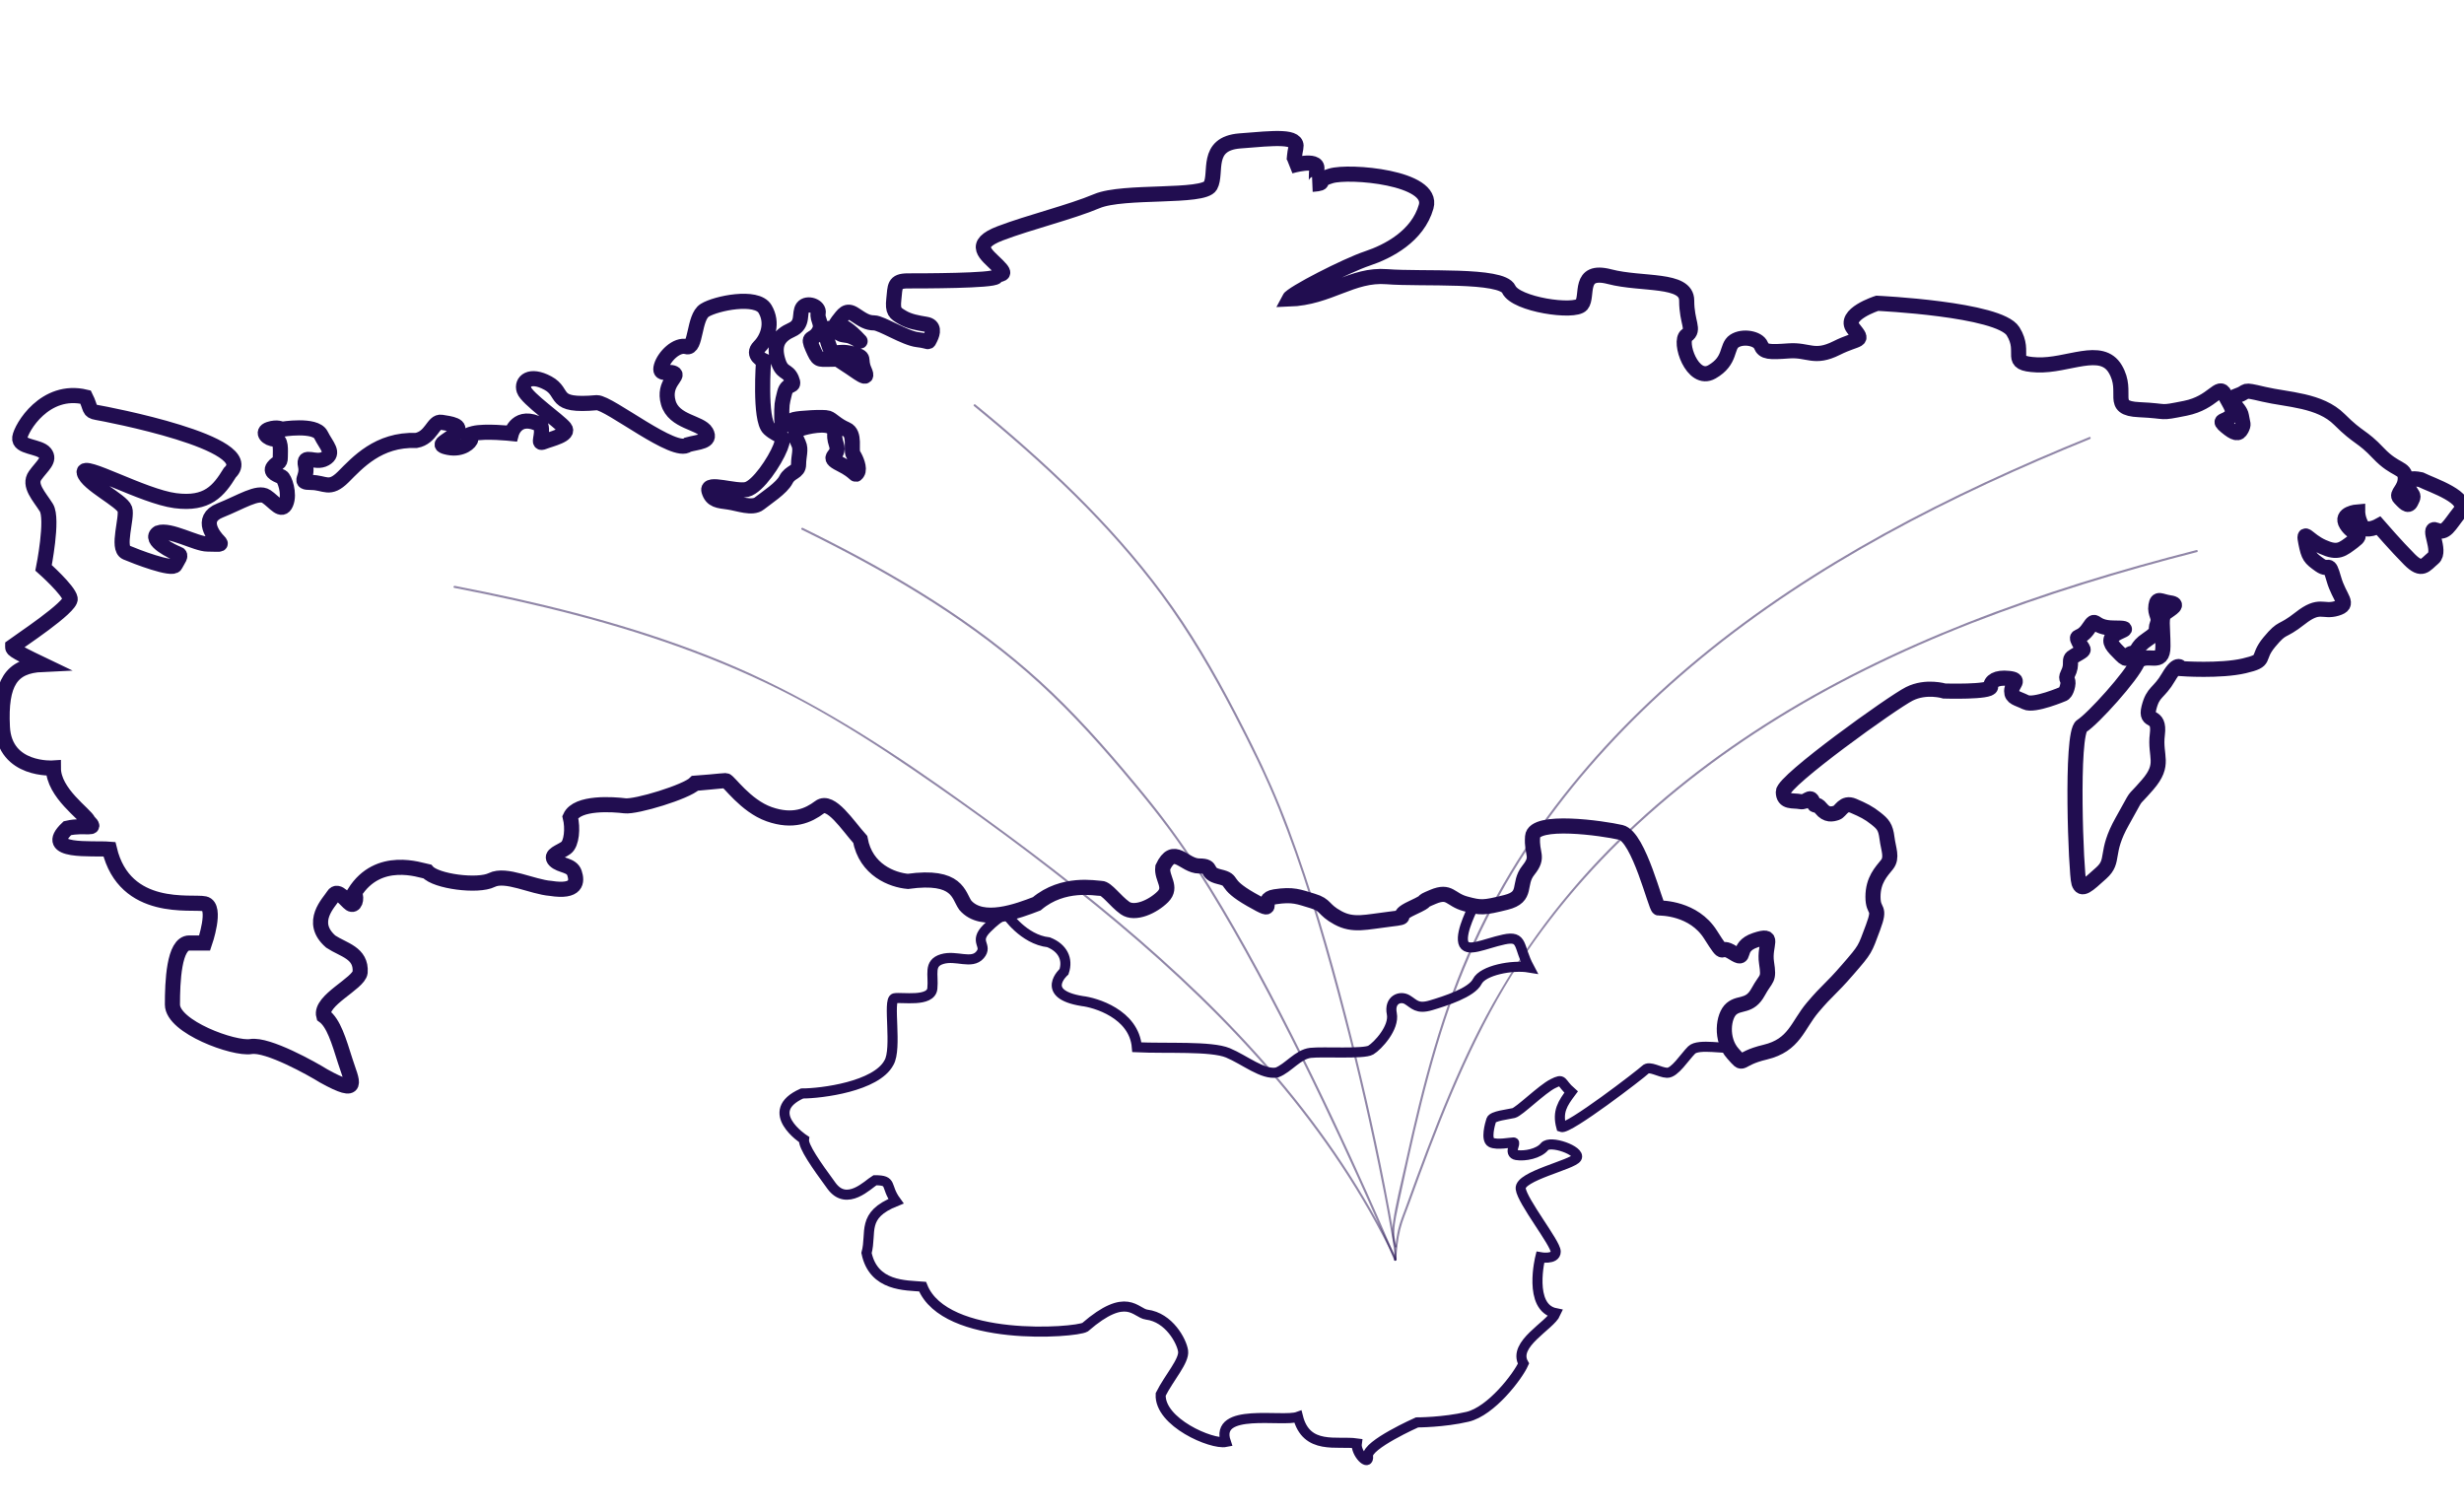 <?xml version="1.0" encoding="UTF-8"?> <svg xmlns="http://www.w3.org/2000/svg" width="489" height="300" viewBox="0 0 489 300" fill="none"> <g clip-path="url(#clip0_60_145)"> <path d="M343.327 207.778C342.771 208.333 337.098 206.992 335.708 208.381C334.318 209.77 332.347 212.958 330.832 212.892C329.316 212.825 327.368 211.436 326.534 212.27C325.7 213.103 311.244 224.214 309.854 223.658C309.02 220.603 310.132 218.936 311.8 216.714C309.576 214.77 310.41 213.936 308.186 215.047C305.962 216.158 301.514 220.603 300.402 220.881C299.29 221.158 296.232 221.436 295.954 222.27C295.676 223.103 294.842 226.158 295.954 226.714C297.066 227.27 299.804 226.714 300.383 226.714C300.961 226.714 299.29 228.936 300.958 229.214C302.626 229.492 305.406 228.936 306.518 227.547C307.63 226.158 313.746 228.381 312.912 229.77C312.078 231.158 301.514 233.381 301.792 235.881C302.07 238.381 308.742 246.714 308.742 248.381C308.742 250.047 305.684 249.492 305.684 249.492C305.684 249.492 303.182 259.492 308.742 260.603C307.63 263.103 300.124 266.714 302.348 270.603C301.236 273.103 295.954 280.047 291.228 281.158C286.502 282.27 281.22 282.27 281.22 282.27C281.22 282.27 271.213 286.714 271.491 288.936C271.769 291.158 268.989 288.381 269.267 286.436C265.375 285.881 259.259 287.825 257.591 281.158C254.533 282.27 240.911 279.208 243.274 286.156C240.494 286.717 230.069 282.27 230.347 276.714C232.015 273.381 235.073 270.047 234.795 268.103C234.517 266.158 232.015 261.436 227.567 260.881C225.343 260.603 223.675 256.158 215.335 263.381C213.389 264.492 187.536 266.436 183.088 255.325C179.752 255.047 173.358 255.325 171.968 248.658C173.08 244.492 170.856 241.158 177.806 238.381C175.582 235.325 177.25 234.214 173.636 234.214C172.246 235.047 168.076 239.492 165.018 235.325C161.96 231.158 159.386 227.481 159.561 226.125C159.561 226.125 151.118 220.603 159.18 216.992C163.072 216.992 173.914 215.603 176.416 210.881C178.084 208.103 176.138 198.381 177.528 198.103C178.918 197.825 184.756 198.936 185.034 196.158C185.312 193.381 184.2 191.158 186.98 190.325C189.76 189.492 192.818 191.436 194.486 189.492C196.154 187.547 193.096 186.992 195.876 184.214C198.656 181.436 199.768 181.436 199.768 181.436C199.768 181.436 203.104 186.436 208.108 186.992C210.887 188.103 211.999 190.325 211.165 192.825C211.165 192.825 206.162 197.27 214.779 198.658C217.281 198.936 225.065 201.158 225.621 207.825C231.459 208.103 240.355 207.547 243.691 208.936C247.027 210.325 250.641 213.381 253.421 212.825C255.645 211.992 257.591 209.214 260.093 208.936C262.595 208.658 270.657 209.214 272.047 208.381C273.437 207.547 276.772 203.936 276.216 201.158C275.66 198.381 277.884 197.547 279.274 198.381C280.664 199.214 281.22 200.325 284 199.492C286.78 198.658 292.062 196.992 293.174 194.77C294.286 192.547 300.124 191.436 303.46 191.992C301.236 187.825 302.348 185.603 298.456 186.436C294.564 187.27 290.95 189.214 290.394 186.992C289.838 184.77 292.454 180 292.454 179.722" stroke="#210D50" stroke-width="2" stroke-miterlimit="10"></path> <g opacity="0.5"> <path d="M277.156 249.792C270.907 236.714 262.731 224.644 253.357 213.608C243.844 202.408 233.144 192.261 221.893 182.822C210.518 173.281 198.572 164.425 186.429 155.892C172.899 146.383 158.894 137.667 143.568 131.336C128.373 125.058 112.424 120.803 96.348 117.475C94.321 117.056 92.292 116.653 90.262 116.258C90.001 116.208 89.887 116.608 90.151 116.661C106.164 119.758 122.085 123.619 137.38 129.347C145.119 132.244 152.672 135.631 159.936 139.581C167.214 143.536 174.203 147.994 181.042 152.664C193.596 161.233 205.892 170.258 217.671 179.869C228.949 189.069 239.738 198.919 249.454 209.769C259.117 220.558 267.696 232.361 274.407 245.214C275.232 246.797 276.027 248.394 276.798 250.006C276.914 250.247 277.273 250.036 277.159 249.794L277.156 249.792Z" fill="#210D50"></path> </g> <g opacity="0.5"> <path d="M277.087 249.944C276.572 248.714 276.047 247.489 275.519 246.267C274.104 242.983 272.661 239.711 271.196 236.45C269.066 231.706 266.893 226.983 264.671 222.281C262.028 216.683 259.317 211.119 256.521 205.597C253.563 199.753 250.51 193.956 247.319 188.236C244.253 182.742 241.061 177.314 237.639 172.033C234.459 167.125 231.031 162.436 227.328 157.911C221.49 150.775 215.461 143.767 208.789 137.386C202.411 131.286 195.423 125.858 188.078 120.972C180.697 116.064 172.969 111.697 165.085 107.65C163.172 106.667 161.249 105.706 159.319 104.756C159.08 104.639 158.869 104.997 159.108 105.117C167.023 109.008 174.82 113.153 182.326 117.786C189.832 122.419 197.132 127.597 203.826 133.422C210.69 139.394 216.867 146.094 222.736 153.031C227.07 158.156 231.292 163.342 235.062 168.897C238.498 173.958 241.676 179.194 244.722 184.497C247.967 190.144 251.055 195.881 254.044 201.669C256.935 207.269 259.734 212.919 262.458 218.603C264.816 223.517 267.118 228.458 269.372 233.422C271.037 237.092 272.678 240.775 274.287 244.469C275.063 246.25 275.833 248.033 276.586 249.825C276.62 249.903 276.65 249.981 276.684 250.056C276.786 250.3 277.189 250.192 277.087 249.944Z" fill="#210D50"></path> </g> <g opacity="0.5"> <path d="M277.031 250.147C277.281 249.867 277.134 249.211 277.106 248.883C277.02 247.897 276.875 246.917 276.728 245.939C276.189 242.367 275.519 238.814 274.821 235.269C272.608 223.986 270.026 212.772 267.146 201.639C263.896 189.075 260.29 176.558 255.734 164.397C253.629 158.783 251.23 153.331 248.559 147.967C244.355 139.531 239.919 131.183 234.687 123.328C224.84 108.547 212.136 95.945 198.642 84.495C196.966 83.072 195.275 81.667 193.577 80.275C193.371 80.106 193.074 80.4 193.282 80.57C206.904 91.733 219.964 103.825 230.464 118.033C235.957 125.469 240.614 133.469 244.884 141.658C248.083 147.794 251.175 153.981 253.749 160.408C258.43 172.106 262.055 184.231 265.333 196.386C268.43 207.875 271.171 219.464 273.567 231.119C274.401 235.175 275.196 239.239 275.889 243.319C276.233 245.353 276.717 247.481 276.734 249.55C276.734 249.717 276.681 249.919 276.739 249.853C276.561 250.053 276.856 250.347 277.034 250.147H277.031Z" fill="#210D50"></path> </g> <g opacity="0.5"> <path d="M277.095 250C277.22 247.969 277.429 245.897 277.915 243.919C278.335 242.219 279.055 240.572 279.65 238.928C280.317 237.086 280.987 235.247 281.665 233.408C284.42 225.944 287.303 218.519 290.614 211.283C293.925 204.047 297.378 197.544 301.559 191.133C305.381 185.269 309.668 179.711 314.324 174.483C323.662 163.994 334.457 154.842 346.082 146.981C358.592 138.522 372.081 131.578 386.019 125.797C399.958 120.017 415.309 115.072 430.362 111.039C432.244 110.533 434.129 110.042 436.017 109.558C436.275 109.492 436.167 109.089 435.906 109.156C420.521 113.097 405.287 117.706 390.506 123.536C376.317 129.131 362.537 135.853 349.696 144.1C337.887 151.686 326.856 160.547 317.196 170.742C307.119 181.378 298.818 193.419 292.382 206.572C288.935 213.617 285.955 220.881 283.166 228.208C281.757 231.917 280.395 235.642 279.047 239.369C278.474 240.953 277.79 242.531 277.426 244.175C277.151 245.414 276.987 246.681 276.853 247.944C276.781 248.628 276.717 249.314 276.675 250C276.659 250.267 277.076 250.267 277.092 250H277.095Z" fill="#210D50"></path> </g> <g opacity="0.5"> <path d="M277.164 247.308C276.494 245.4 276.686 243.411 277.059 241.461C277.42 239.564 277.854 237.678 278.257 235.789C279.069 232.003 279.894 228.219 280.773 224.444C282.524 216.914 284.476 209.422 286.911 202.081C291.401 188.547 297.792 175.825 306.048 164.194C313.943 153.069 323.317 143.022 333.606 134.075C344.651 124.472 356.774 116.161 369.448 108.861C382.394 101.403 395.924 94.992 409.699 89.219C411.389 88.511 413.085 87.811 414.781 87.122C415.025 87.022 414.92 86.619 414.669 86.719C400.709 92.4 386.97 98.661 373.771 105.947C360.808 113.103 348.356 121.253 336.945 130.703C326.406 139.425 316.754 149.25 308.495 160.161C299.988 171.403 293.107 183.769 288.245 197.006C285.546 204.356 283.403 211.897 281.532 219.494C280.581 223.353 279.7 227.228 278.849 231.108C278.015 234.914 276.989 238.756 276.447 242.617C276.222 244.236 276.219 245.861 276.767 247.419C276.856 247.672 277.259 247.564 277.17 247.308H277.164Z" fill="#210D50"></path> </g> <path d="M10.592 152.408C10.592 152.408 0.917 153.094 0.473 144.278C0.028 135.461 2.252 132.131 8.368 131.853C1.974 128.797 2.53 128.797 2.53 128.242C3.642 127.408 14.206 120.464 13.928 118.797C13.65 117.131 8.646 112.686 8.646 112.686C8.646 112.686 10.592 102.964 9.202 100.742C7.812 98.519 5.588 96.297 6.978 94.353C8.368 92.408 10.036 91.297 8.924 89.908C7.812 88.519 3.642 88.797 3.92 86.853C4.198 84.908 8.924 76.853 16.986 78.797C18.098 81.019 17.542 81.575 19.209 81.853C20.878 82.131 51.735 87.964 45.619 93.797C43.395 97.408 41.171 100.186 34.777 99.353C28.383 98.519 16.152 91.575 16.708 93.797C17.264 96.019 24.213 99.353 24.77 101.019C25.326 102.686 23.102 108.797 25.047 109.631C26.993 110.464 34.221 113.242 34.777 112.131C35.333 111.019 36.167 110.186 35.333 109.908C34.499 109.631 29.217 107.131 31.441 105.742C33.665 104.908 38.947 107.964 41.171 107.964C43.395 107.964 44.229 108.242 43.395 107.408C42.561 106.575 39.503 102.964 43.673 101.297C47.843 99.631 51.179 97.408 52.847 98.519C54.515 99.631 55.905 101.853 56.739 99.908C57.573 97.964 56.461 94.908 55.905 94.631C55.349 94.353 53.403 93.797 54.237 92.686C55.071 91.575 55.627 92.131 55.627 90.742C55.627 89.353 55.905 87.131 54.515 87.131C53.125 87.131 51.735 85.742 53.403 85.186C55.071 84.631 55.905 85.186 55.905 85.186C55.905 85.186 62.577 84.075 63.689 86.297C64.801 88.519 66.469 89.908 64.523 91.019C62.577 92.131 60.075 89.908 60.631 92.408C61.187 94.908 58.963 95.742 61.743 95.742C64.523 95.742 65.357 97.408 68.137 94.631C70.917 91.853 75.087 87.131 82.593 87.408C85.65 86.853 85.928 83.519 87.597 83.797C89.264 84.075 92.044 84.353 90.376 86.019C88.709 87.686 86.207 88.242 88.987 88.797C91.766 89.353 93.434 87.686 93.434 87.131C93.434 86.575 91.766 86.575 93.99 86.019C96.214 85.464 101.496 86.019 101.496 86.019C101.496 86.019 102.608 81.853 107.334 84.353C107.89 86.575 106.5 88.242 107.89 87.686C109.28 87.131 113.172 86.297 112.06 84.908C110.948 83.519 104.554 79.075 103.998 77.408C103.442 75.742 105.11 74.075 108.724 76.019C112.338 77.964 109.28 80.742 118.454 79.908C120.956 79.908 134.022 90.464 136.524 88.242C138.47 87.686 141.25 87.686 140.138 85.742C139.026 83.797 133.744 83.797 132.632 79.908C131.52 76.019 134.856 74.631 133.744 74.075C132.632 73.519 130.686 74.631 131.242 72.686C131.798 70.742 134.3 68.242 136.246 68.797C138.192 69.353 137.636 62.964 139.86 61.575C142.084 60.186 150.146 58.519 151.813 61.297C153.481 64.075 152.369 67.131 150.702 68.797C149.034 70.464 151.535 71.575 151.535 71.575C151.535 71.575 150.685 83.267 152.639 85.058C154.593 86.85 155.983 86.019 154.871 88.797C153.759 91.575 150.424 96.575 148.2 97.131C145.976 97.686 140.138 95.464 140.694 97.408C141.25 99.353 142.64 99.353 144.586 99.631C146.532 99.908 149.312 101.019 150.702 99.908C152.091 98.797 155.149 96.853 155.983 95.186C156.817 93.519 158.485 93.797 158.485 92.131C158.485 90.464 159.041 89.222 158.485 88.039C157.929 86.856 157.312 85.631 158.733 85.131C160.153 84.631 164.045 83.797 165.157 84.908C166.269 86.019 165.157 85.742 165.991 88.242C166.825 90.742 163.489 90.464 166.825 92.131C170.161 93.797 169.605 94.631 170.161 93.797C170.717 92.964 169.883 91.019 169.327 90.186C168.771 89.353 169.883 86.019 167.937 85.186C165.991 84.353 165.157 83.242 164.323 82.964C163.489 82.686 158.763 82.964 157.651 83.242C156.539 83.519 155.149 85.742 155.149 82.964C155.149 80.186 155.149 80.186 155.705 77.964C156.261 75.742 157.929 77.131 157.095 75.186C156.261 73.242 155.149 74.353 154.315 71.297C153.481 68.242 154.593 66.575 157.095 65.464C159.597 64.353 158.485 62.131 159.319 61.019C160.153 59.908 162.655 60.742 162.377 62.131C162.099 63.519 163.489 64.353 162.377 66.019C161.265 67.686 160.153 66.575 161.265 69.075C162.377 71.575 162.377 71.297 164.601 71.297C166.825 71.297 165.713 71.019 167.937 72.408C170.161 73.797 172.663 76.019 171.551 73.519C170.439 71.019 172.107 71.019 169.049 70.186C165.991 69.353 165.435 71.019 164.601 68.797C163.767 66.575 163.489 64.353 165.435 65.464C167.381 66.575 166.547 66.297 168.215 66.575C169.883 66.853 171.829 68.797 169.883 66.853C167.937 64.908 166.825 64.631 166.825 64.631C166.825 64.631 165.157 65.186 166.269 63.797C167.381 62.408 167.937 61.297 169.605 62.408C171.273 63.519 172.107 64.075 173.497 64.075C174.887 64.075 179.613 67.131 182.115 67.408C184.617 67.686 184.061 68.242 184.617 67.131C185.173 66.019 185.451 64.631 183.783 64.353C182.115 64.075 180.447 63.797 179.057 62.964C177.667 62.131 177.111 61.853 177.389 59.353C177.667 56.853 177.389 55.742 180.169 55.742C182.949 55.742 197.127 55.742 197.683 54.908C198.239 54.075 200.185 54.908 197.961 52.686C195.737 50.464 192.679 48.519 198.517 46.297C204.355 44.075 212.417 42.131 217.698 39.908C222.98 37.686 238.826 39.353 240.216 36.853C241.606 34.353 239.104 28.519 246.054 27.964C253.004 27.408 257.73 26.853 257.174 29.353C256.618 31.853 257.174 32.408 256.062 32.964C256.062 32.964 261.622 31.297 261.344 33.519C261.066 35.742 261.622 36.575 260.51 36.575C263.846 36.297 260.51 36.019 264.124 34.908C267.738 33.797 284.695 35.186 283.027 41.019C281.359 46.853 275.522 49.908 271.352 51.297C267.182 52.686 256.34 58.242 255.784 59.353C263.846 59.075 268.294 54.353 275.244 54.908C282.193 55.464 298.039 54.353 299.429 57.408C300.819 60.464 312.495 62.131 313.885 60.464C315.275 58.797 313.051 53.242 319.445 54.908C325.839 56.575 334.735 55.186 334.735 59.631C334.735 64.075 336.403 65.411 334.735 66.547C333.067 67.683 335.847 76.019 339.739 73.797C343.631 71.575 342.519 68.797 344.187 67.686C345.855 66.575 348.912 67.131 349.468 68.519C350.024 69.908 351.136 69.908 355.028 69.631C358.92 69.353 360.032 71.297 364.48 69.075C368.928 66.853 370.04 67.964 367.816 65.186C365.592 62.408 372.542 60.186 372.542 60.186C372.542 60.186 396.728 61.297 399.508 65.742C402.288 70.186 398.118 72.131 404.234 72.408C410.35 72.686 417.021 68.519 419.801 73.242C422.581 77.964 418.411 81.019 424.527 81.297C430.643 81.575 428.141 82.131 433.701 81.019C439.261 79.908 440.373 76.019 441.485 78.242C442.597 80.464 443.709 81.575 442.597 82.686C441.485 83.797 440.095 83.242 441.763 84.631C443.431 86.019 444.265 86.297 444.821 85.186C445.377 84.075 445.099 84.269 444.821 82.506C444.543 80.742 441.485 79.353 443.987 78.519C446.489 77.686 444.543 77.131 449.269 78.242C453.995 79.353 460.389 79.353 464.281 83.242C468.173 87.131 468.665 86.392 472.031 89.956C475.401 93.519 477.346 92.686 477.346 94.908C477.346 97.131 475.401 97.964 476.234 98.797C477.068 99.631 477.902 100.742 478.458 99.631C479.014 98.519 479.014 98.514 478.458 97.683C477.902 96.853 476.512 94.353 480.404 95.186C482.628 96.297 490.412 98.797 488.188 101.575C485.964 104.353 485.408 106.019 483.462 105.186C481.516 104.353 484.574 109.353 482.906 110.742C481.238 112.131 480.682 113.519 478.18 111.019C475.678 108.519 472.065 104.353 472.065 104.353C472.065 104.353 469.563 105.742 468.729 104.353C467.895 102.964 467.895 101.575 467.895 101.575C467.895 101.575 464.281 101.853 465.671 104.075C467.061 106.297 469.285 105.742 467.061 107.408C464.837 109.075 464.003 109.908 460.945 108.519C457.887 107.131 457.053 104.908 457.609 107.686C458.165 110.464 458.443 110.742 460.389 112.131C462.335 113.519 462.057 111.019 463.169 114.908C464.281 118.797 466.505 119.908 463.725 120.742C460.945 121.575 460.389 119.631 456.497 122.686C452.605 125.742 453.161 124.075 450.381 127.408C447.601 130.742 450.103 131.019 445.377 132.131C440.651 133.242 432.867 132.686 432.867 132.686C432.867 132.686 432.311 131.019 430.365 134.353C428.419 137.686 427.307 137.131 426.473 140.464C425.639 143.797 428.697 141.297 428.141 145.742C427.585 150.186 429.809 151.575 426.195 155.742C422.581 159.908 424.805 156.575 421.191 162.964C417.577 169.353 419.801 170.742 417.021 173.242C414.241 175.742 413.129 176.853 412.573 175.186C412.017 173.519 410.905 145.464 413.129 144.075C415.353 142.686 423.137 134.075 424.249 131.297C426.195 129.353 429.253 132.408 429.253 128.242C429.253 124.075 428.697 122.408 429.809 121.575C430.921 120.742 432.589 119.908 430.643 119.631C428.697 119.353 428.141 118.519 427.863 120.186C427.585 121.853 428.697 122.408 428.141 123.797C427.585 125.186 428.697 125.186 426.195 126.853C423.693 128.519 424.527 129.353 423.137 129.631C421.747 129.908 422.581 131.575 420.913 129.908C419.245 128.242 418.411 127.408 419.245 126.297C420.079 125.186 423.971 124.631 419.523 124.631C415.075 124.631 416.187 122.131 414.519 124.631C412.851 127.131 411.739 125.742 412.573 127.408C413.407 129.075 413.963 128.797 412.573 129.631C411.183 130.464 410.905 130.464 410.905 131.297C410.905 132.131 410.905 132.686 410.35 133.797C409.794 134.908 410.628 134.631 410.35 136.019C410.072 137.408 409.516 137.686 409.516 137.686C409.516 137.686 403.678 140.186 402.01 139.353C400.342 138.519 399.23 138.519 399.23 137.131C399.23 135.742 401.176 134.908 398.674 134.631C396.172 134.353 395.06 135.186 395.06 136.297C395.06 137.408 385.886 137.131 385.886 137.131C385.886 137.131 382.272 136.019 378.936 137.686C375.6 139.353 353.916 154.908 353.916 157.131C353.916 159.353 355.862 158.797 357.252 159.075C358.642 159.353 359.198 157.686 359.754 159.075C360.31 160.464 360.31 159.075 361.422 160.464C362.534 161.853 363.646 161.575 364.48 161.297C365.314 161.019 365.87 159.075 367.816 159.908C369.762 160.742 370.874 161.297 372.264 162.408C373.654 163.519 374.21 164.075 374.488 166.297C374.766 168.519 375.6 170.186 374.488 171.575C373.376 172.964 371.708 174.631 371.708 177.964C371.708 181.297 373.376 179.631 371.708 184.075C370.04 188.519 370.318 188.242 366.704 192.408C363.09 196.575 362.812 196.297 359.754 199.908C356.696 203.519 356.14 207.408 350.302 208.797C344.465 210.186 346.41 211.853 343.909 209.075C341.407 206.297 341.963 201.575 343.631 200.186C345.299 198.797 347.244 199.908 348.912 196.853C350.58 193.797 351.136 194.631 350.58 191.019C350.024 187.408 352.526 185.186 348.356 186.575C344.187 187.964 346.966 191.019 343.909 189.075C340.851 187.131 342.797 190.742 339.461 185.464C336.125 180.186 329.731 180.186 329.175 180.186C328.619 180.186 325.283 166.019 321.669 165.186C318.055 164.353 304.433 162.408 304.155 166.019C303.877 169.631 305.545 169.908 303.321 172.686C301.097 175.464 303.321 177.964 298.873 179.075C294.425 180.186 293.869 180.186 290.811 179.353C287.753 178.519 287.753 176.575 284.417 177.964C281.081 179.353 284.417 178.242 280.247 180.186C276.078 182.131 280.525 181.853 275.8 182.408C271.074 182.964 268.572 183.797 265.514 182.131C262.456 180.464 263.29 179.631 260.51 178.797C257.73 177.964 256.618 177.408 253.004 177.964C249.39 178.519 254.116 181.853 248.278 178.519C242.44 175.186 245.22 174.75 242.023 173.994C238.826 173.242 241.05 171.853 237.992 171.853C234.934 171.853 232.988 167.408 230.764 172.131C230.486 174.353 232.71 176.019 230.764 177.964C228.818 179.908 225.204 181.575 223.258 180.186C221.312 178.797 219.644 176.297 218.532 176.297C217.42 176.297 211.027 174.908 205.745 179.353C202.131 180.742 194.903 183.519 191.567 179.631C190.177 177.686 190.177 173.519 180.169 174.908C177.111 174.631 171.829 172.686 170.717 166.575C168.215 163.797 164.879 158.519 162.655 160.186C160.431 161.853 157.373 163.242 152.647 161.575C147.922 159.908 144.586 154.908 144.03 154.908C143.474 154.908 138.192 155.464 137.914 155.464C136.246 157.131 126.238 160.186 124.014 159.908C121.79 159.631 114.562 159.075 113.172 162.131C113.728 164.353 113.45 167.408 112.338 168.242C111.226 169.075 109.002 169.631 110.114 170.742C111.226 171.853 113.45 171.575 114.006 173.242C114.562 174.908 114.562 177.131 109.28 176.297C105.666 176.019 100.384 173.242 97.604 174.631C94.824 176.019 86.484 174.908 84.817 172.964C83.427 172.686 75.087 169.631 70.361 177.131C70.917 178.519 70.361 179.908 69.527 179.353C68.693 178.797 67.025 176.297 66.191 177.686C65.357 179.075 61.187 182.964 65.635 186.853C68.137 188.519 71.751 189.075 71.473 192.964C71.195 195.186 63.411 198.519 64.245 201.575C66.191 202.964 67.244 206.525 68.523 210.578C69.802 214.631 71.751 217.686 64.245 213.519C62.021 212.131 53.125 207.131 49.789 207.686C46.453 208.242 34.221 203.797 34.221 199.353C34.221 194.908 34.499 187.131 37.557 187.131H40.615C40.615 187.131 43.117 179.908 40.615 179.353C38.113 178.797 24.77 181.297 21.712 168.519C18.376 168.242 8.09 169.353 13.372 164.353C16.986 163.519 19.488 164.908 17.542 162.964C16.986 161.575 10.592 157.408 10.592 152.408Z" stroke="#210D50" stroke-width="3" stroke-miterlimit="10"></path> </g> <defs> <clipPath id="clip0_60_145"> <rect width="489" height="300" fill="white"></rect> </clipPath> </defs> </svg> 